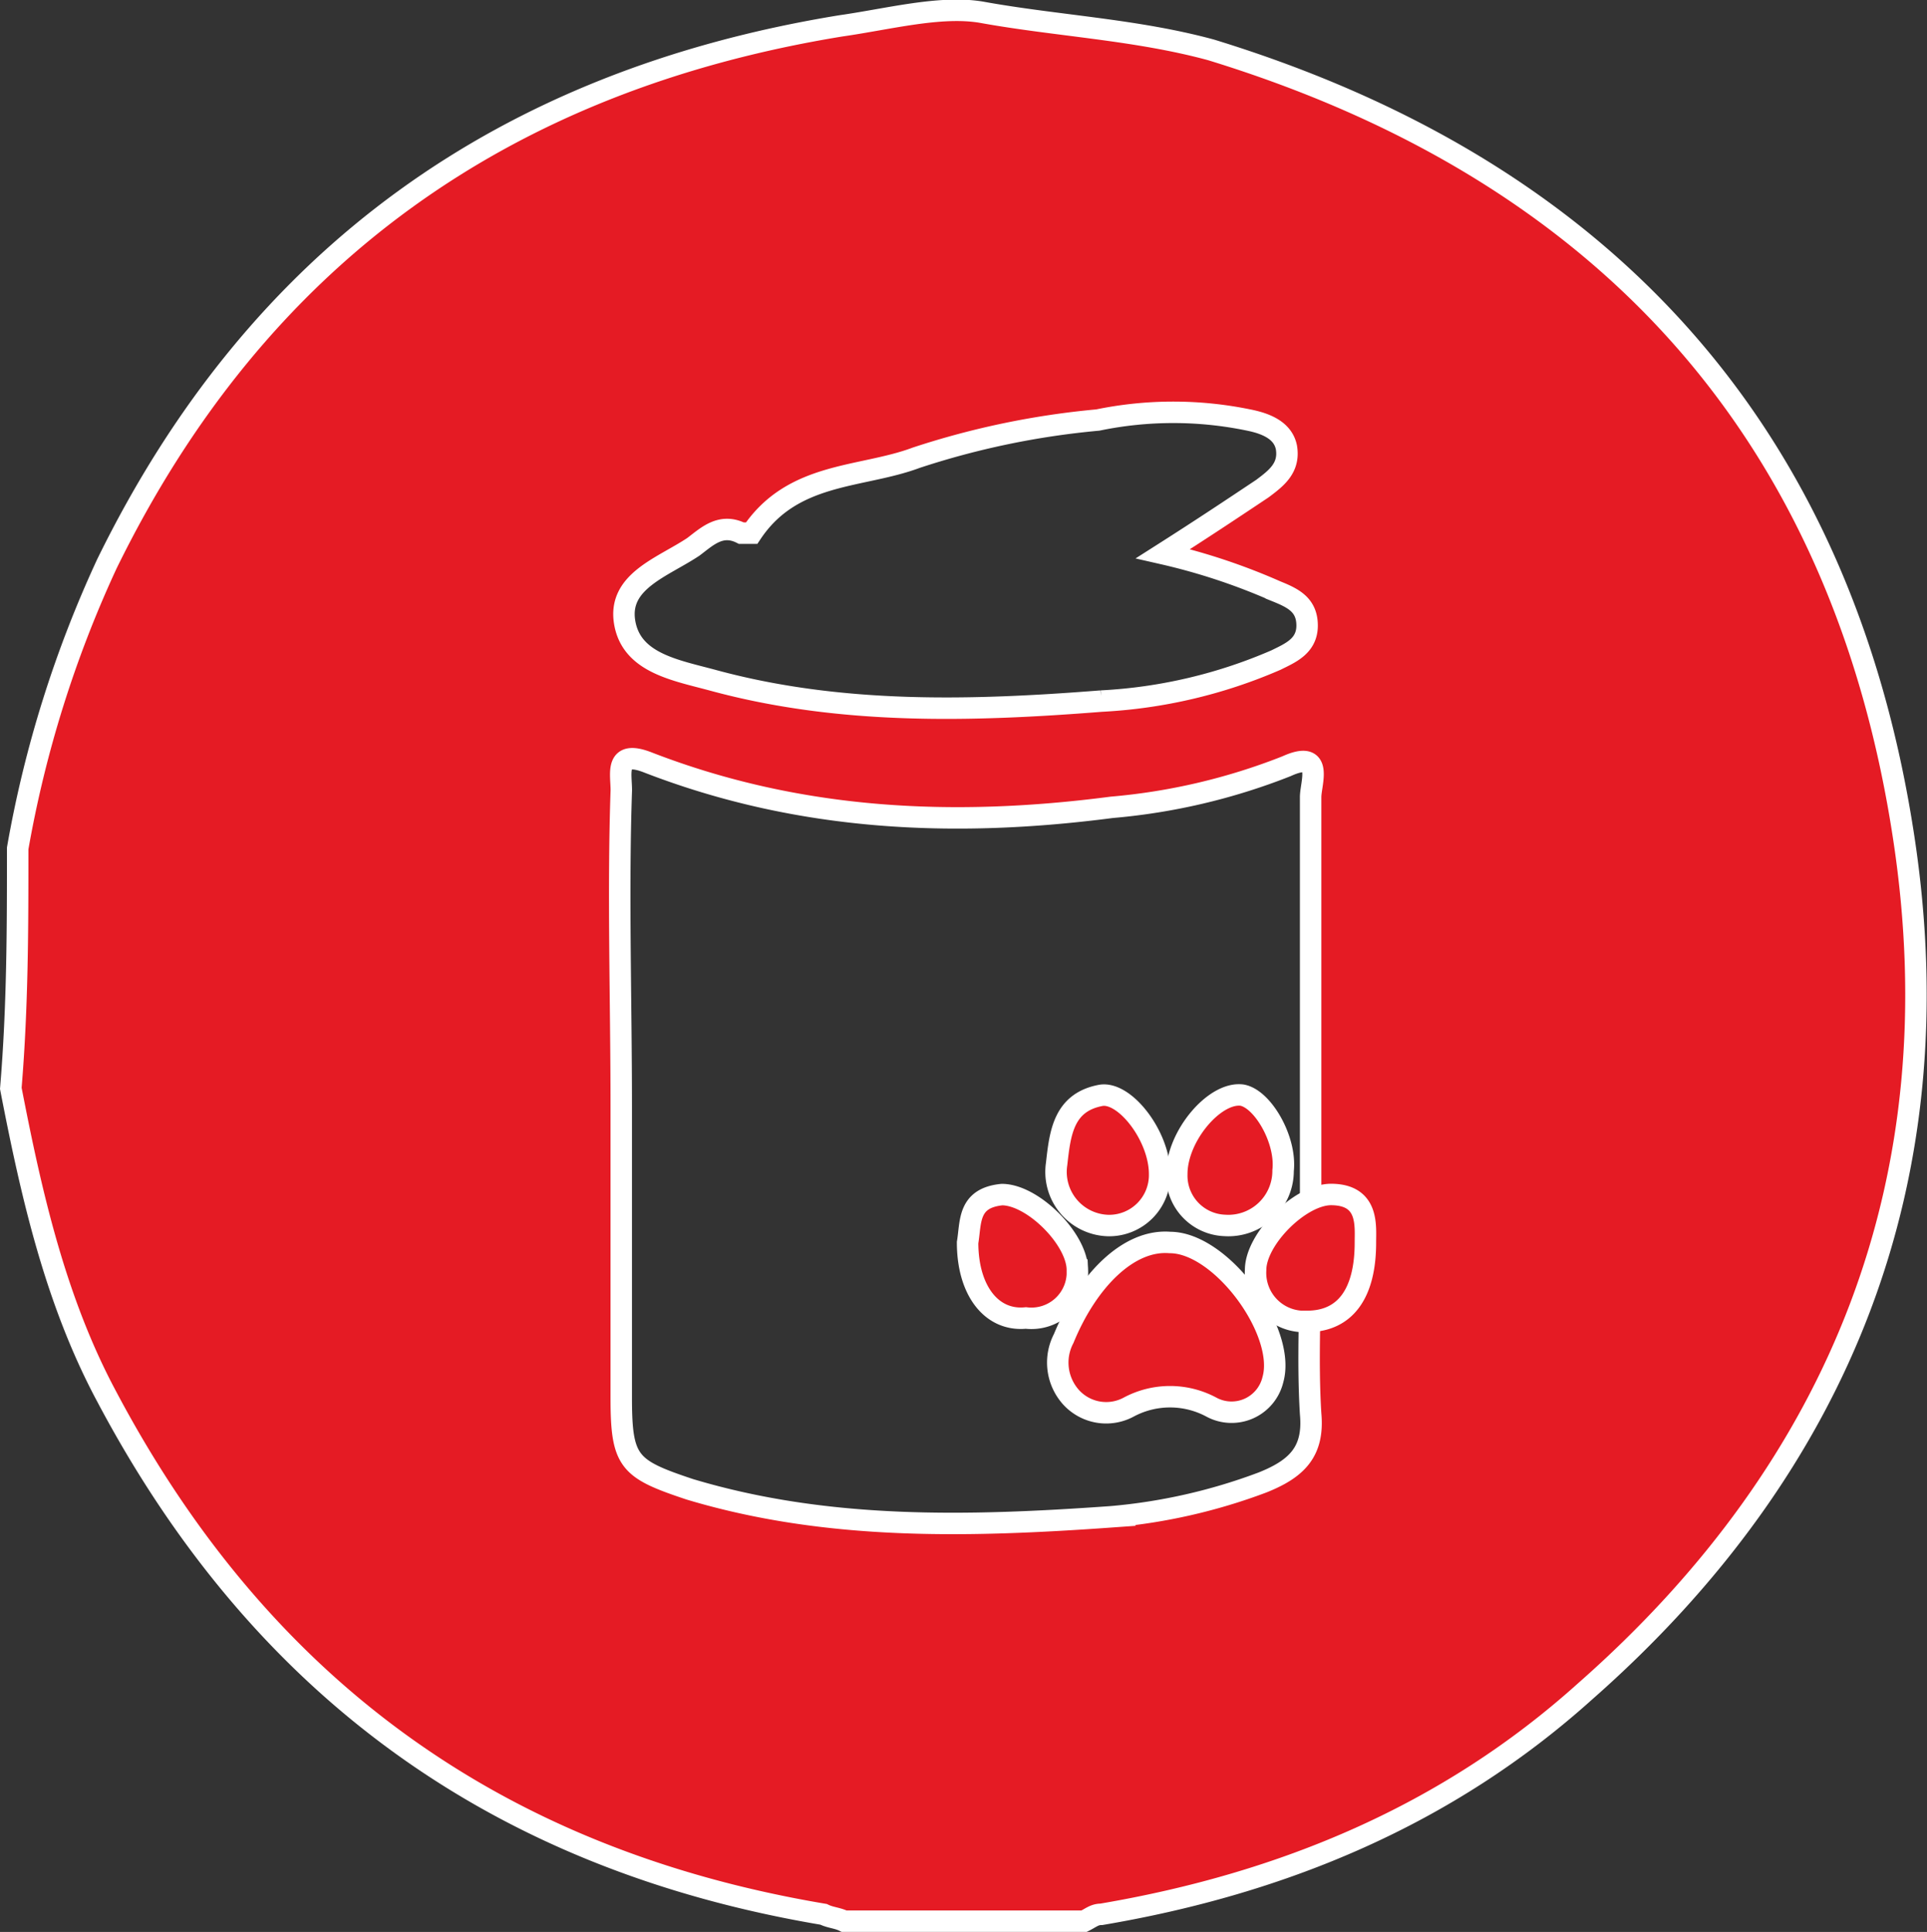 <svg xmlns="http://www.w3.org/2000/svg" viewBox="0 0 89.814 90.026"><rect x="0" y="0" width="89.814" height="90.026" fill="#333333" stroke="none"/><defs><style>.a{fill:#e51b24;stroke:#fff;stroke-miterlimit:10;}</style></defs><g transform="translate(0.504 0.48)"><path class="a" d="M.62,39.6A53.349,53.349,0,0,1,4.775,26.346C11.808,11.972,23.316,3.827,38.98,1.271,41.218.952,43.615.313,45.533.633c3.516.639,7.193.8,10.709,1.757,18.221,5.59,29.41,17.728,32.287,36.733,2.4,15.811-2.877,29.227-14.865,39.768C67.271,84.64,59.6,87.834,51.127,89.271c-.32,0-.48.16-.8.319H39.14c-.32-.16-.639-.16-.959-.319C23,86.716,11.968,78.731,4.775,65.155,2.378,60.683,1.259,55.732.3,50.781.62,46.948.62,43.275.62,39.6ZM28.751,51.58V65.155c0,3.034.32,3.354,3.2,4.312,6.393,1.917,12.947,1.757,19.66,1.278a26.456,26.456,0,0,0,7.033-1.6c1.6-.639,2.4-1.437,2.238-3.194-.16-2.555,0-5.27,0-7.826V37.206c0-.639.639-2.236-1.119-1.437a28.87,28.87,0,0,1-8.152,1.917c-7.352.958-14.545.639-21.578-2.076-1.6-.639-1.279.479-1.279,1.278C28.591,41.678,28.751,46.629,28.751,51.58ZM54,25.867c1.758-1.118,3.2-2.076,4.635-3.034.639-.479,1.279-.958,1.119-1.917-.16-.8-.959-1.118-1.758-1.278a17.384,17.384,0,0,0-7.033,0A38.041,38.041,0,0,0,42.5,21.395c-2.557.958-5.754.639-7.672,3.514h-.48c-.959-.479-1.6.16-2.238.639-1.439.958-3.516,1.6-3.2,3.514s2.4,2.236,4.156,2.715c5.914,1.6,11.988,1.437,18.061.958a23.422,23.422,0,0,0,8.152-1.917c.639-.319,1.439-.639,1.439-1.6s-.639-1.278-1.439-1.6A29.042,29.042,0,0,0,54,25.867Z" transform="translate(-0.3 -0.545)"/><path class="a" d="M36.053,36.5c2.4,0,5.434,4.152,4.8,6.388a1.98,1.98,0,0,1-2.877,1.278,4.079,4.079,0,0,0-3.836,0,2.214,2.214,0,0,1-2.717-.479,2.417,2.417,0,0,1-.32-2.715C32.217,38.26,34.135,36.344,36.053,36.5Z" transform="translate(17.971 20.919)"/><path class="a" d="M41.715,37.336c0,2.4-.959,3.673-2.717,3.673a2.264,2.264,0,0,1-2.4-2.4c0-1.437,2.078-3.514,3.516-3.514C41.875,35.1,41.715,36.537,41.715,37.336Z" transform="translate(21.42 20.087)"/><path class="a" d="M39.255,35.717a2.551,2.551,0,0,1-2.717,2.555,2.321,2.321,0,0,1-2.238-2.4c0-1.757,1.758-3.833,3.037-3.673C38.3,32.363,39.415,34.279,39.255,35.717Z" transform="translate(20.044 18.352)"/><path class="a" d="M35.6,35.877a2.353,2.353,0,0,1-2.4,2.4,2.5,2.5,0,0,1-2.4-2.875c.16-1.437.32-2.875,2.078-3.194C34,32.044,35.6,34.12,35.6,35.877Z" transform="translate(17.944 18.352)"/><path class="a" d="M28.2,37.336c.16-.958,0-2.076,1.6-2.236,1.439,0,3.516,2.076,3.516,3.514a2.144,2.144,0,0,1-2.4,2.236C29.319,41.009,28.2,39.572,28.2,37.336Z" transform="translate(16.394 20.087)"/></g></svg>